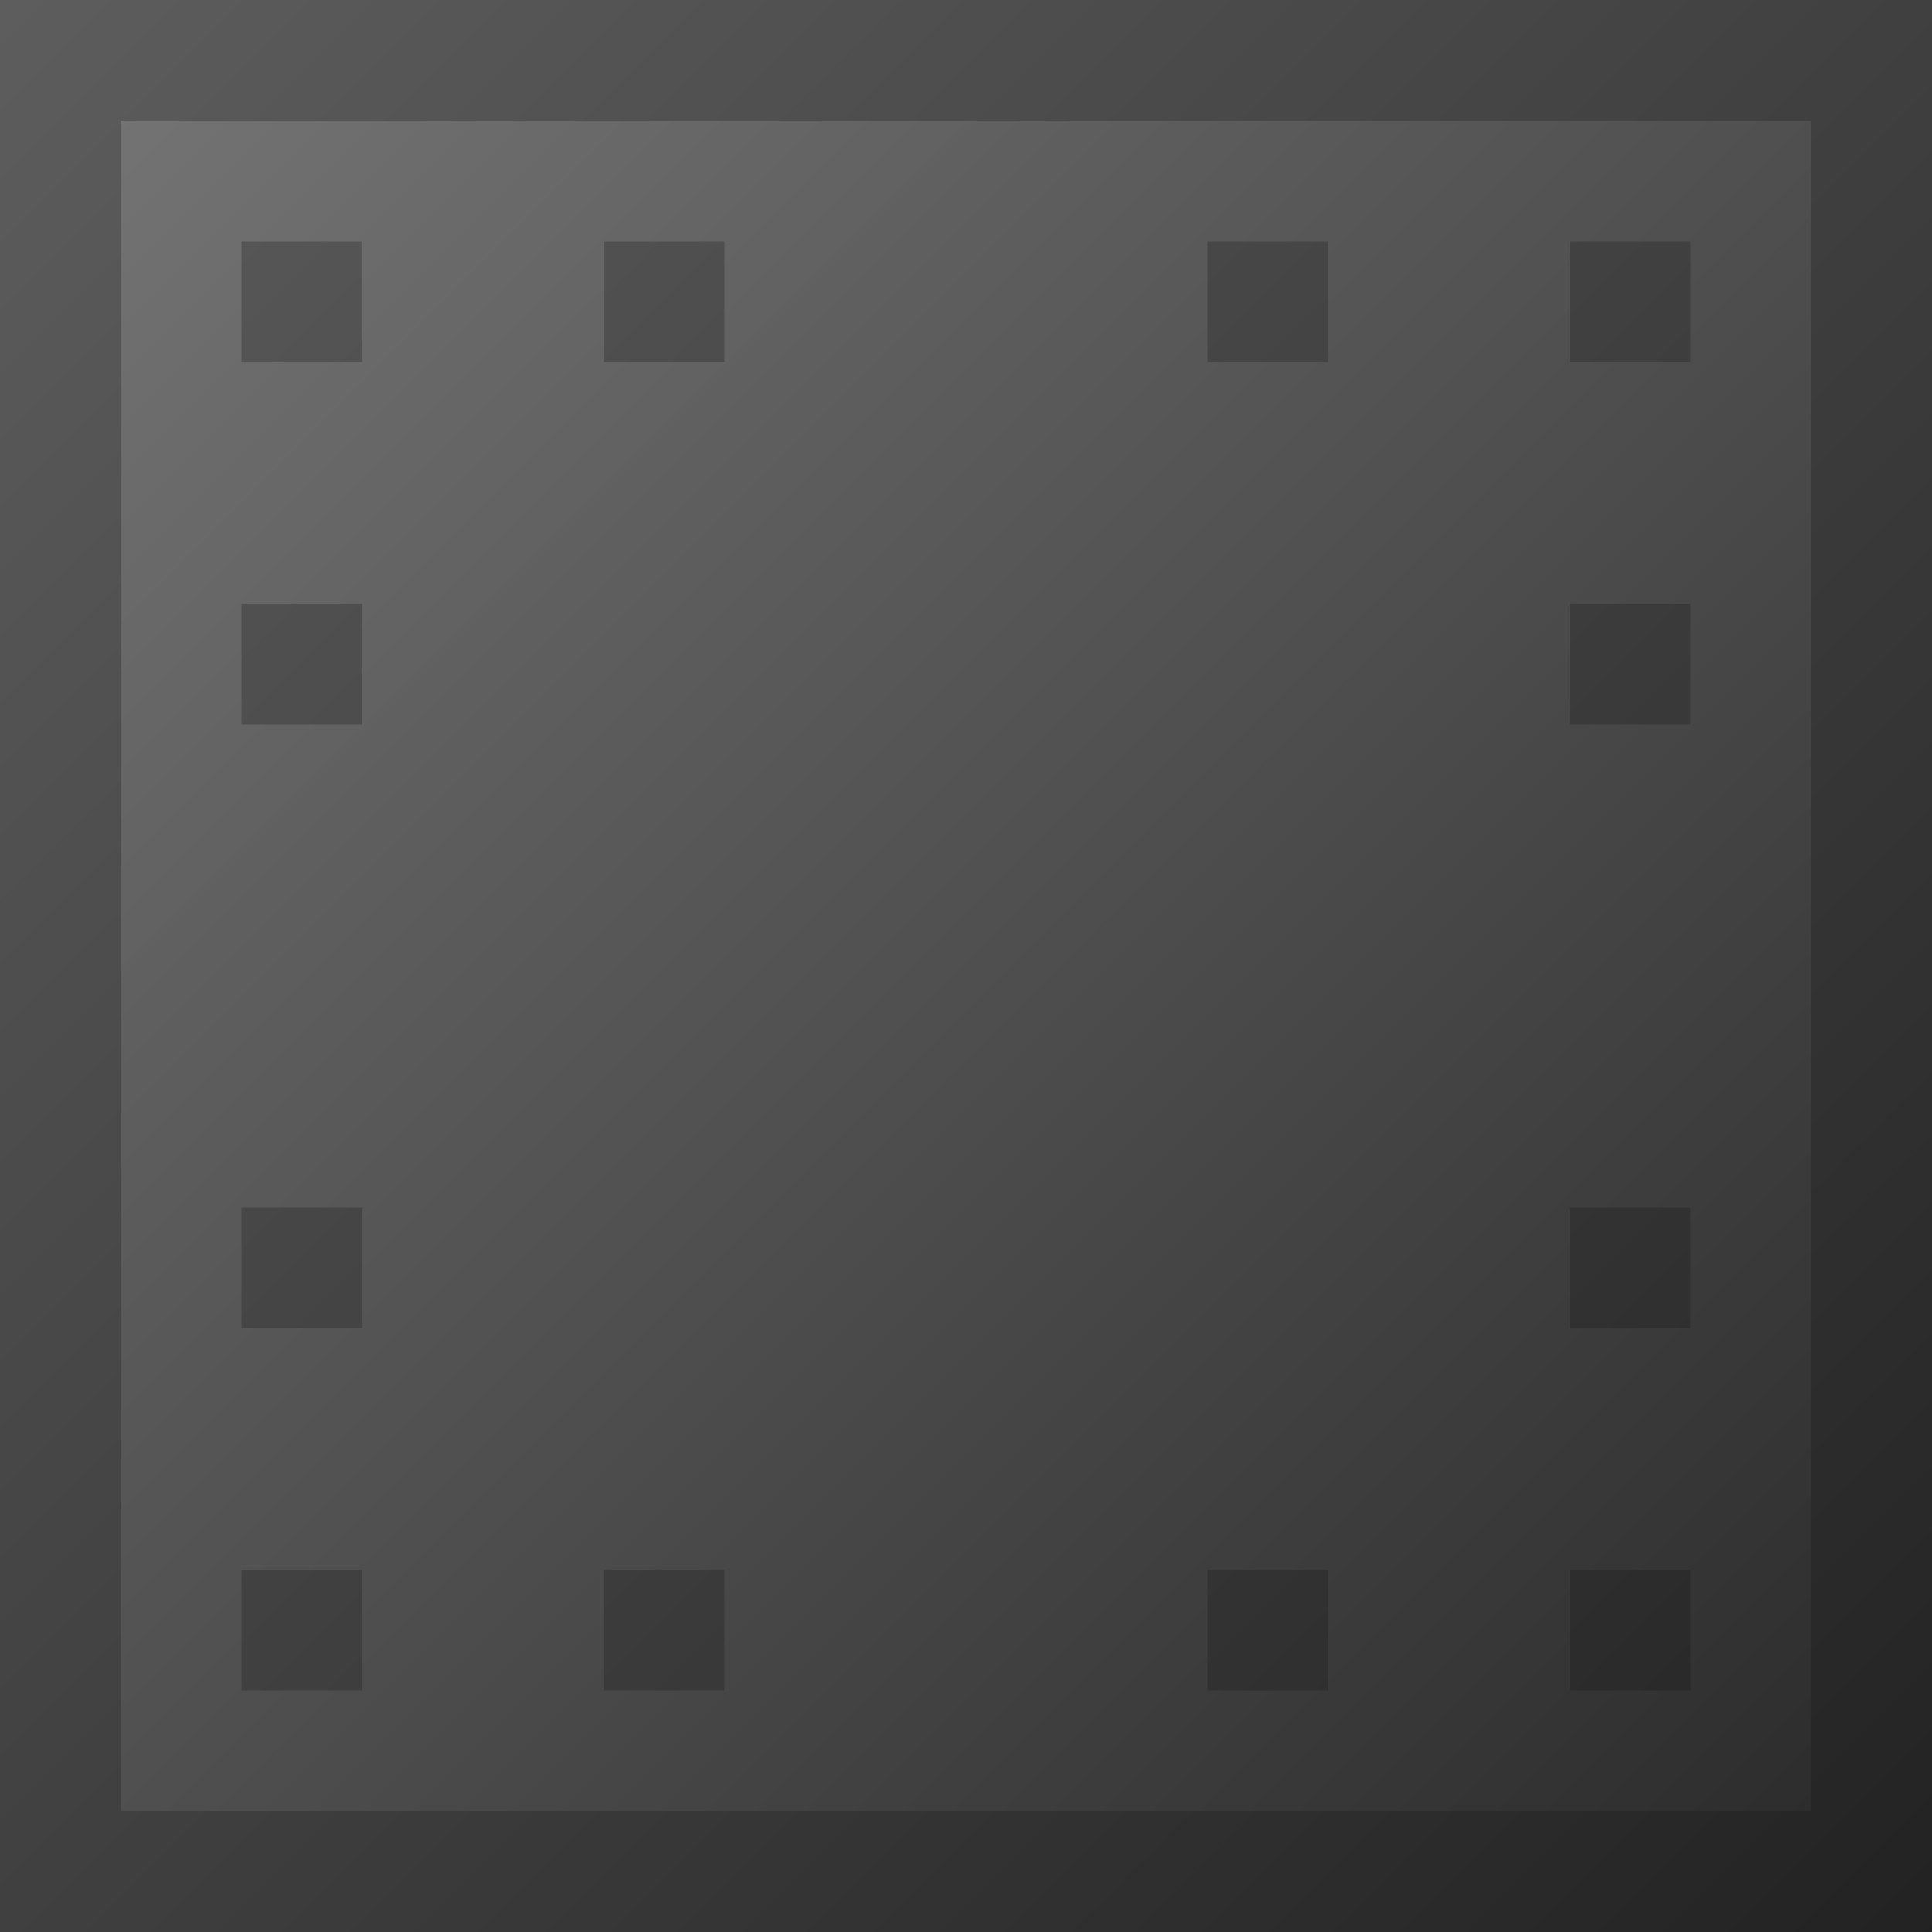 <?xml version="1.0" encoding="UTF-8" standalone="no"?>
<!-- Created with Inkscape (http://www.inkscape.org/) -->

<svg
   xmlns:dc="http://purl.org/dc/elements/1.1/"
   xmlns:cc="http://creativecommons.org/ns#"
   xmlns:rdf="http://www.w3.org/1999/02/22-rdf-syntax-ns#"
   xmlns:svg="http://www.w3.org/2000/svg"
   xmlns="http://www.w3.org/2000/svg"
   xmlns:xlink="http://www.w3.org/1999/xlink"
   xmlns:sodipodi="http://sodipodi.sourceforge.net/DTD/sodipodi-0.dtd"
   xmlns:inkscape="http://www.inkscape.org/namespaces/inkscape"
   width="320"
   height="320"
   id="svg2"
   version="1.1"
   inkscape:version="0.48.5 r10040"
   sodipodi:docname="casing.inert.svg"
   inkscape:export-filename="C:\Users\Johannes\git\GT5-Unofficial\misc\vector\casing.inert.png"
   inkscape:export-xdpi="4.5"
   inkscape:export-ydpi="4.5">
  <defs
     id="defs4">
    <linearGradient
       id="linearGradient3779">
      <stop
         style="stop-color:#000000;stop-opacity:1;"
         offset="0"
         id="stop3781" />
      <stop
         id="stop3787"
         offset="0.5"
         style="stop-color:#505050;stop-opacity:1;" />
      <stop
         style="stop-color:#a0a0a0;stop-opacity:1;"
         offset="1"
         id="stop3783" />
    </linearGradient>
    <linearGradient
       id="linearGradient3769">
      <stop
         style="stop-color:#000000;stop-opacity:1;"
         offset="0"
         id="stop3771" />
      <stop
         id="stop3777"
         offset="0.5"
         style="stop-color:#3c3c3c;stop-opacity:1;" />
      <stop
         style="stop-color:#787878;stop-opacity:1;"
         offset="1"
         id="stop3773" />
    </linearGradient>
    <linearGradient
       inkscape:collect="always"
       xlink:href="#linearGradient3769"
       id="linearGradient3775"
       x1="480"
       y1="480"
       x2="-160"
       y2="-160"
       gradientUnits="userSpaceOnUse" />
    <linearGradient
       inkscape:collect="always"
       xlink:href="#linearGradient3779"
       id="linearGradient3785"
       x1="400"
       y1="400"
       x2="-80"
       y2="-80"
       gradientUnits="userSpaceOnUse"
       gradientTransform="translate(0,-2.6171874e-6)" />
    <linearGradient
       inkscape:collect="always"
       xlink:href="#linearGradient3779"
       id="linearGradient3880"
       gradientUnits="userSpaceOnUse"
       gradientTransform="translate(0,732.362)"
       x1="480"
       y1="480"
       x2="-160"
       y2="-160" />
  </defs>
  <sodipodi:namedview
     id="base"
     pagecolor="#ffffff"
     bordercolor="#666666"
     borderopacity="1.0"
     inkscape:pageopacity="0.0"
     inkscape:pageshadow="2"
     inkscape:zoom="0.98994949"
     inkscape:cx="-107.66562"
     inkscape:cy="146.71867"
     inkscape:document-units="px"
     inkscape:current-layer="layer1"
     showgrid="false"
     inkscape:window-width="1920"
     inkscape:window-height="1017"
     inkscape:window-x="-8"
     inkscape:window-y="-8"
     inkscape:window-maximized="1">
    <inkscape:grid
       type="xygrid"
       id="grid2982" />
  </sodipodi:namedview>
  <g
     inkscape:label="Ebene 1"
     inkscape:groupmode="layer"
     id="layer1"
     transform="translate(0,-732.362)">
    <rect
       style="opacity:0.98;fill:#b6b6b6;fill-opacity:1;fill-rule:nonzero;stroke:none"
       id="rect2995"
       width="235.714"
       height="238.571"
       x="411.429"
       y="-152.857"
       transform="translate(0,732.362)" />
    <rect
       style="opacity:0.98;fill:url(#linearGradient3775);fill-opacity:1.0;fill-rule:nonzero;stroke:none"
       id="rect3765"
       width="320"
       height="320"
       x="0"
       y="0"
       transform="translate(0,732.362)" />
    <path
       style="opacity:0.98;fill:url(#linearGradient3880);fill-opacity:1;fill-rule:nonzero;stroke:none"
       d="m 20,752.362 0,280 280,0 0,-280 -280,0 z m 20,20 20,0 0,20 -20,0 0,-20 z m 60,0 20,0 0,20 -20,0 0,-20 z m 100,0 20,0 0,20 -20,0 0,-20 z m 60,0 20,0 0,20 -20,0 0,-20 z m -220,60 20,0 0,20 -20,0 0,-20 z m 220,0 20,0 0,20 -20,0 0,-20 z m -220,100 20,0 0,20 -20,0 0,-20 z m 220,0 20,0 0,20 -20,0 0,-20 z m -220,60 20,0 0,20 -20,0 0,-20 z m 60,0 20,0 0,20 -20,0 0,-20 z m 100,0 20,0 0,20 -20,0 0,-20 z m 60,0 20,0 0,20 -20,0 0,-20 z"
       id="rect3767"
       inkscape:connector-curvature="0" />
  </g>
</svg>
